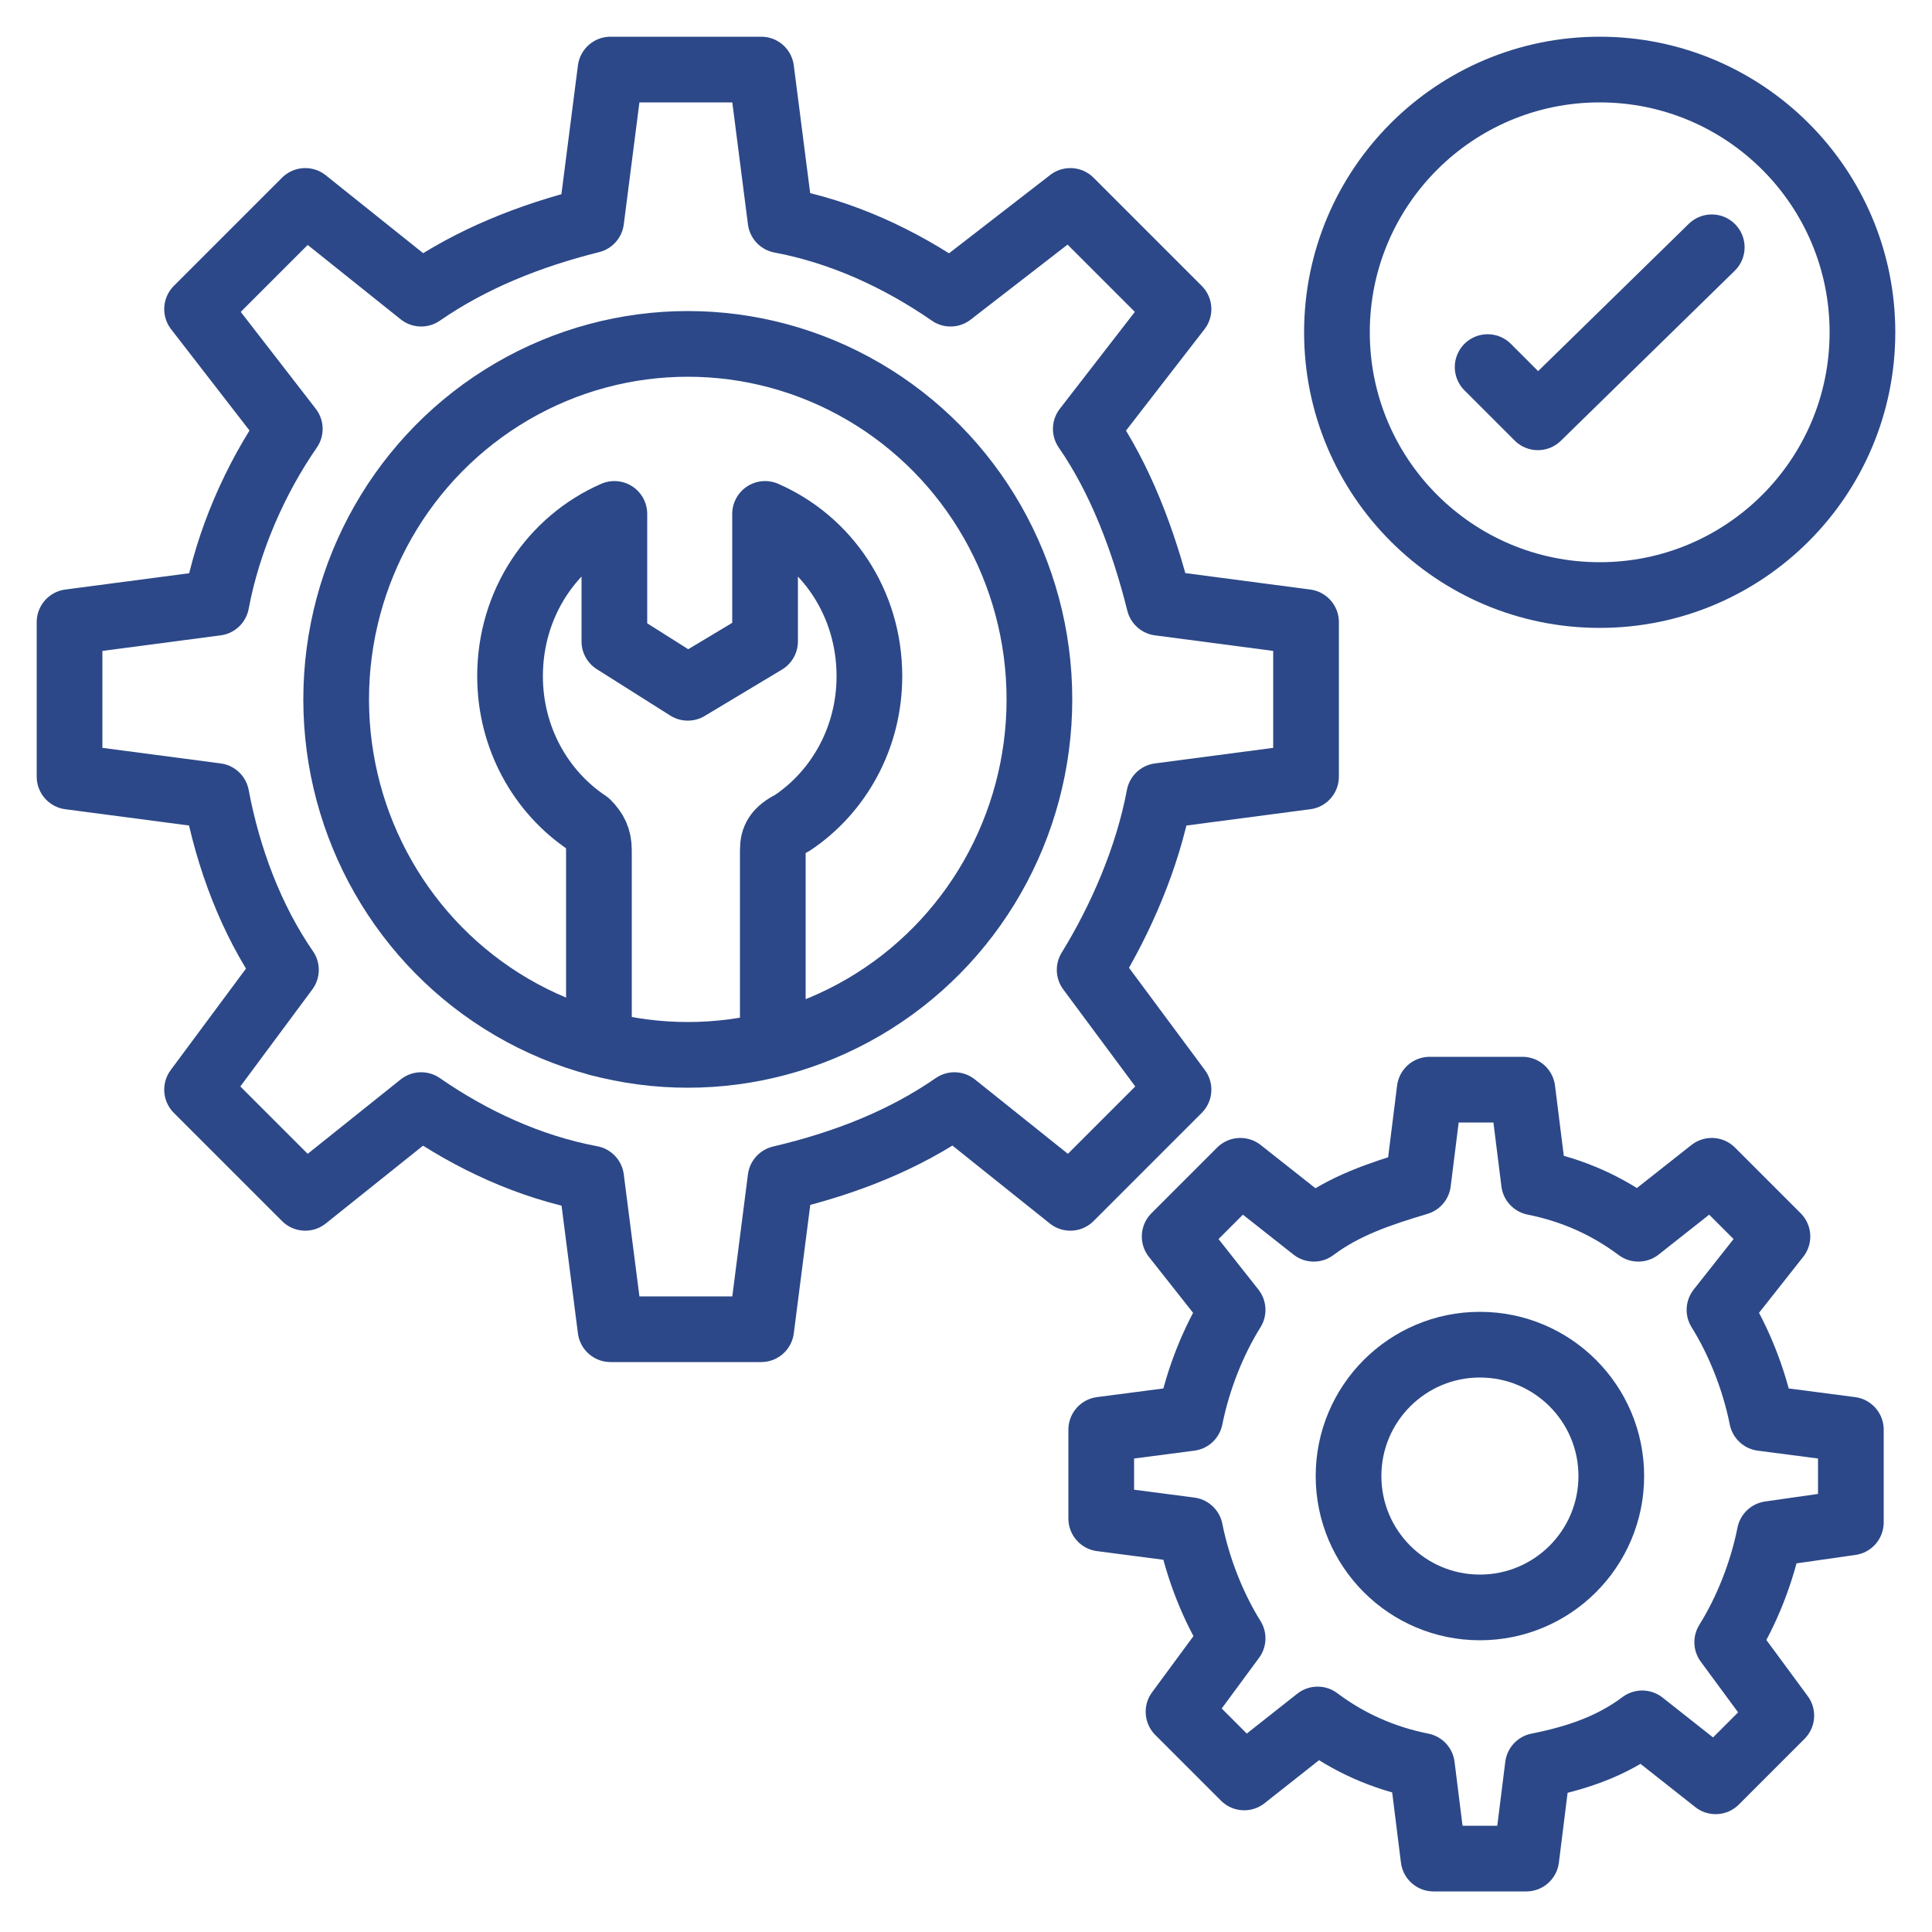 <svg xmlns="http://www.w3.org/2000/svg" xmlns:xlink="http://www.w3.org/1999/xlink" xmlns:svgjs="http://svgjs.dev/svgjs" id="Layer_1" height="300" viewBox="0 0 50 50" width="300"><g transform="matrix(1,0,0,1,0,0)"><g><path d="m30 20.6c-.3 1.6-1 3.2-1.8 4.5l2.3 3.1-2.8 2.8-3-2.4c-1.3.9-2.8 1.5-4.5 1.9l-.5 3.9h-3.9l-.5-3.9c-1.6-.3-3.1-1-4.4-1.9l-3 2.4-2.8-2.8 2.3-3.1c-.9-1.3-1.5-2.9-1.8-4.5l-3.8-.5v-4l3.8-.5c.3-1.6 1-3.2 1.9-4.5l-2.4-3.1 2.8-2.8 3 2.4c1.3-.9 2.8-1.5 4.4-1.9l.5-3.9h3.9l.5 3.9c1.6.3 3.1 1 4.4 1.9l3.1-2.4 2.8 2.8-2.4 3.1c.9 1.3 1.5 2.9 1.9 4.5l3.8.5v4z" style="stroke-linecap: round; stroke-linejoin: round; stroke-miterlimit: 10;" fill="none" stroke="#2c4888ff" data-original-stroke-color="#000000ff" stroke-width="1.7" data-original-stroke-width="2"></path><g><g><path d="m45.8 39.7c-.2 1-.6 2-1.1 2.8l1.4 1.9-1.7 1.7-1.9-1.5c-.8.6-1.7.9-2.7 1.1l-.3 2.4h-2.4l-.3-2.4c-1-.2-1.9-.6-2.7-1.2l-1.9 1.5-1.7-1.7 1.4-1.9c-.5-.8-.9-1.8-1.1-2.8l-2.3-.3v-2.3l2.3-.3c.2-1 .6-2 1.1-2.8l-1.5-1.9 1.7-1.7 1.9 1.5c.8-.6 1.7-.9 2.7-1.2l.3-2.4h2.4l.3 2.4c1 .2 1.9.6 2.7 1.2l1.9-1.5 1.7 1.7-1.5 1.9c.5.8.9 1.8 1.1 2.8l2.3.3v2.4z" style="stroke-linecap: round; stroke-linejoin: round; stroke-miterlimit: 10;" fill="none" stroke="#2c4888ff" data-original-stroke-color="#000000ff" stroke-width="1.7" data-original-stroke-width="2"></path></g><circle cx="38.3" cy="38.2" r="3.4" style="stroke-linecap: round; stroke-linejoin: round; stroke-miterlimit: 10;" fill="none" stroke="#2c4888ff" data-original-stroke-color="#000000ff" stroke-width="1.7" data-original-stroke-width="2"></circle></g><g><ellipse cx="17.8" cy="18.1" rx="9.1" ry="9.2" style="stroke-linecap: round; stroke-linejoin: round; stroke-miterlimit: 10;" fill="none" stroke="#2c4888ff" data-original-stroke-color="#000000ff" stroke-width="1.7" data-original-stroke-width="2"></ellipse><g><path d="m15.5 27v-5c0-.3-.1-.5-.3-.7-1.2-.8-2-2.2-2-3.8 0-1.9 1.1-3.5 2.7-4.2v3.3l1.9 1.2 2-1.2v-3.3c1.6.7 2.7 2.3 2.7 4.2 0 1.6-.8 3-2 3.8-.4.2-.5.4-.5.7v5" style="stroke-linecap: round; stroke-linejoin: round; stroke-miterlimit: 10;" fill="none" stroke="#2c4888ff" data-original-stroke-color="#000000ff" stroke-width="1.7" data-original-stroke-width="2"></path></g></g><g style="fill:none;stroke:#000;stroke-linecap:round;stroke-linejoin:round;stroke-miterlimit:10;stroke-width:1.5"><circle cx="41.4" cy="8.6" r="6.8" fill="none" stroke="#2c4888ff" data-original-stroke-color="#000000ff" stroke-width="1.7" data-original-stroke-width="2"></circle><path d="m38.5 9.5 1.3 1.3 4.5-4.4" fill="none" stroke="#2c4888ff" data-original-stroke-color="#000000ff" stroke-width="1.7" data-original-stroke-width="2"></path></g></g></g></svg>